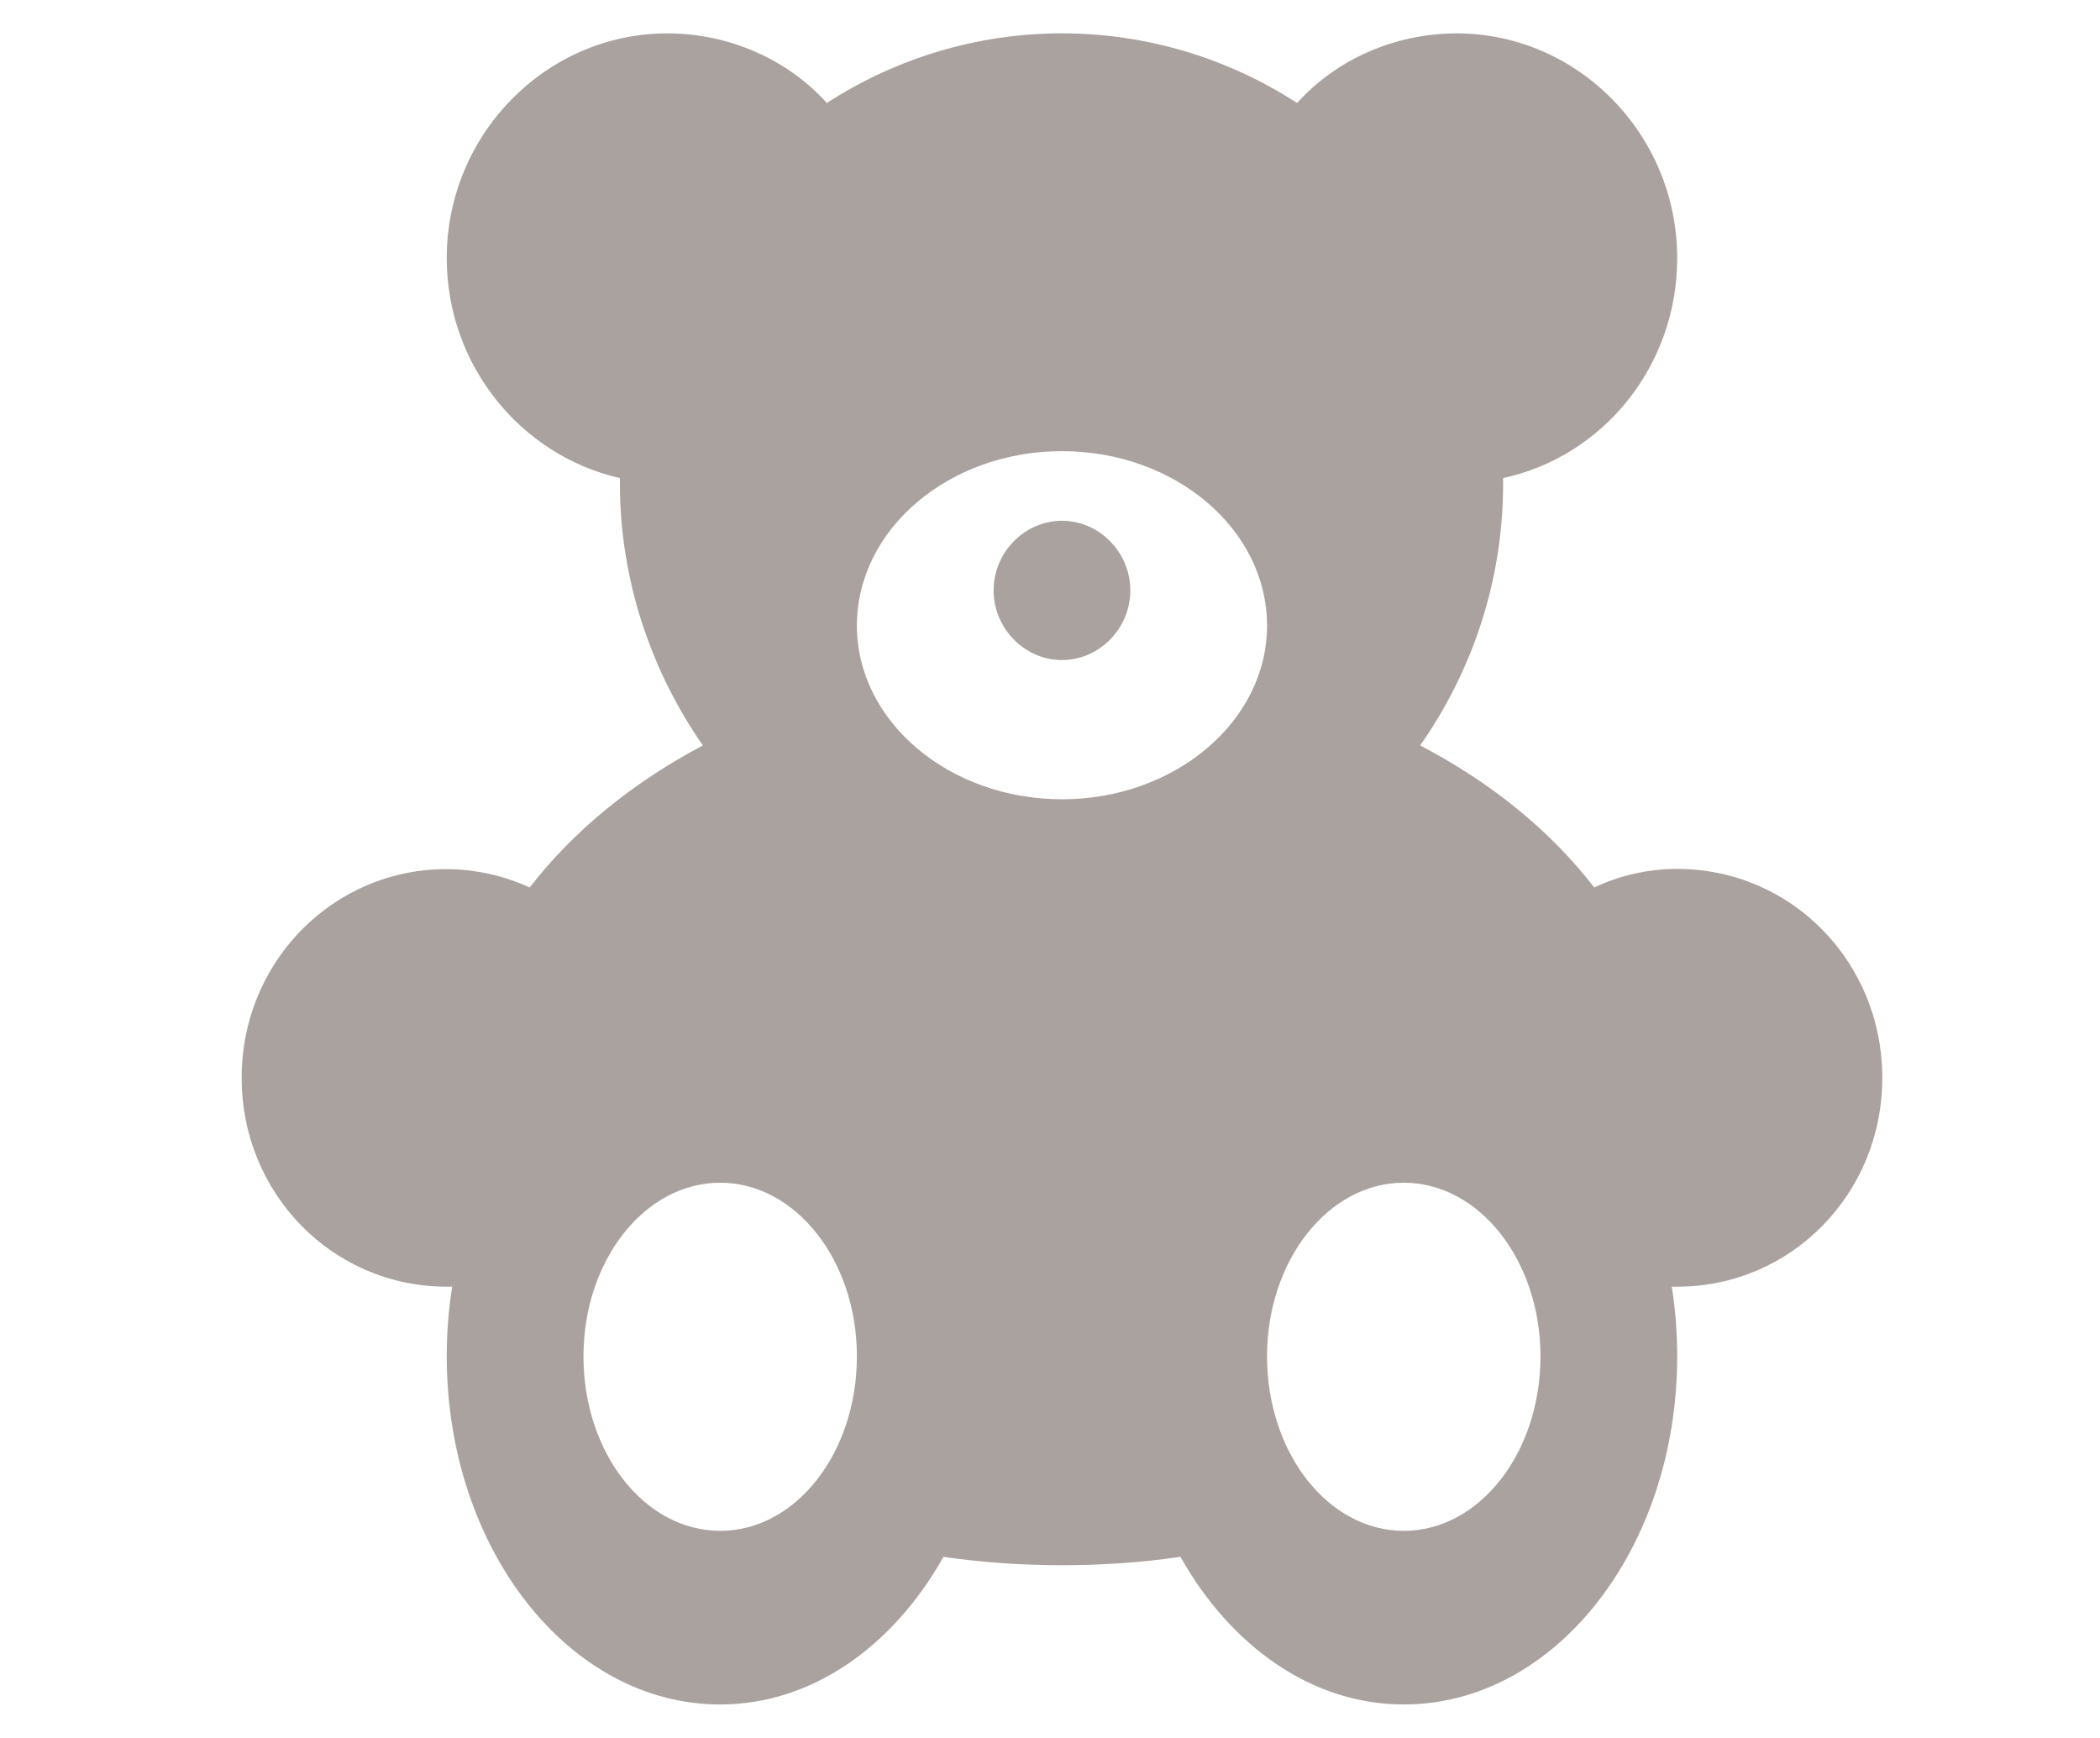 <svg width="87" height="72" viewBox="0 0 87 72" fill="none" xmlns="http://www.w3.org/2000/svg">
<mask id="mask0_11950_904" style="mask-type:alpha" maskUnits="userSpaceOnUse" x="0" y="0" width="87" height="72">
<rect width="87" height="72" fill="#D9D9D9"/>
</mask>
<g mask="url(#mask0_11950_904)">
<mask id="mask1_11950_904" style="mask-type:alpha" maskUnits="userSpaceOnUse" x="0" y="0" width="88" height="72">
<rect x="0.5" width="87" height="72" fill="#D9D9D9"/>
</mask>
<g mask="url(#mask1_11950_904)">
<path d="M58.156 63.419C55.022 63.419 52.492 60.189 52.492 56.189C52.492 52.227 55.022 48.997 58.156 48.997C61.29 48.997 63.82 52.227 63.82 56.189C63.82 60.189 61.29 63.419 58.156 63.419ZM43.996 33.113C39.314 33.113 35.5 29.882 35.5 25.921C35.5 21.921 39.314 18.69 43.996 18.69C48.678 18.69 52.492 21.921 52.492 25.921C52.492 29.882 48.678 33.113 43.996 33.113ZM29.836 63.419C26.702 63.419 24.172 60.189 24.172 56.189C24.172 52.227 26.702 48.997 29.836 48.997C32.97 48.997 35.5 52.227 35.5 56.189C35.5 60.189 32.97 63.419 29.836 63.419ZM43.996 21.575C45.544 21.575 46.828 22.882 46.828 24.459C46.828 26.036 45.544 27.344 43.996 27.344C42.448 27.344 41.164 26.036 41.164 24.459C41.164 22.882 42.448 21.575 43.996 21.575ZM69.484 35.997C68.276 35.997 67.106 36.266 66.048 36.766C64.236 34.42 61.781 32.42 58.836 30.882C60.988 27.805 62.272 24.074 62.272 20.036V19.805C66.388 18.921 69.484 15.19 69.484 10.69C69.484 5.575 65.368 1.383 60.346 1.383C57.741 1.383 55.324 2.498 53.738 4.267C50.826 2.382 47.447 1.381 43.996 1.381C40.545 1.381 37.166 2.382 34.254 4.267C32.668 2.498 30.251 1.383 27.646 1.383C22.624 1.383 18.508 5.575 18.508 10.69C18.508 15.152 21.604 18.882 25.682 19.805V20.036C25.682 24.074 27.004 27.844 29.119 30.882C26.211 32.42 23.757 34.42 21.944 36.766C20.654 36.174 19.238 35.922 17.827 36.031C16.416 36.141 15.054 36.609 13.867 37.394C12.679 38.178 11.704 39.254 11.031 40.522C10.357 41.79 10.007 43.209 10.012 44.651C10.012 49.458 13.788 53.304 18.508 53.304H18.734C18.583 54.227 18.508 55.227 18.508 56.189C18.508 64.15 23.568 70.612 29.836 70.612C33.65 70.612 37.01 68.189 39.087 64.496C40.673 64.727 42.297 64.843 43.996 64.843C45.695 64.843 47.319 64.727 48.905 64.496C50.982 68.189 54.343 70.612 58.156 70.612C64.424 70.612 69.484 64.15 69.484 56.189C69.484 55.227 69.409 54.227 69.258 53.304H69.484C74.204 53.304 77.981 49.458 77.981 44.651C77.981 39.843 74.204 35.997 69.484 35.997Z" fill="#AAA29E"/>
</g>
</g>
</svg>
